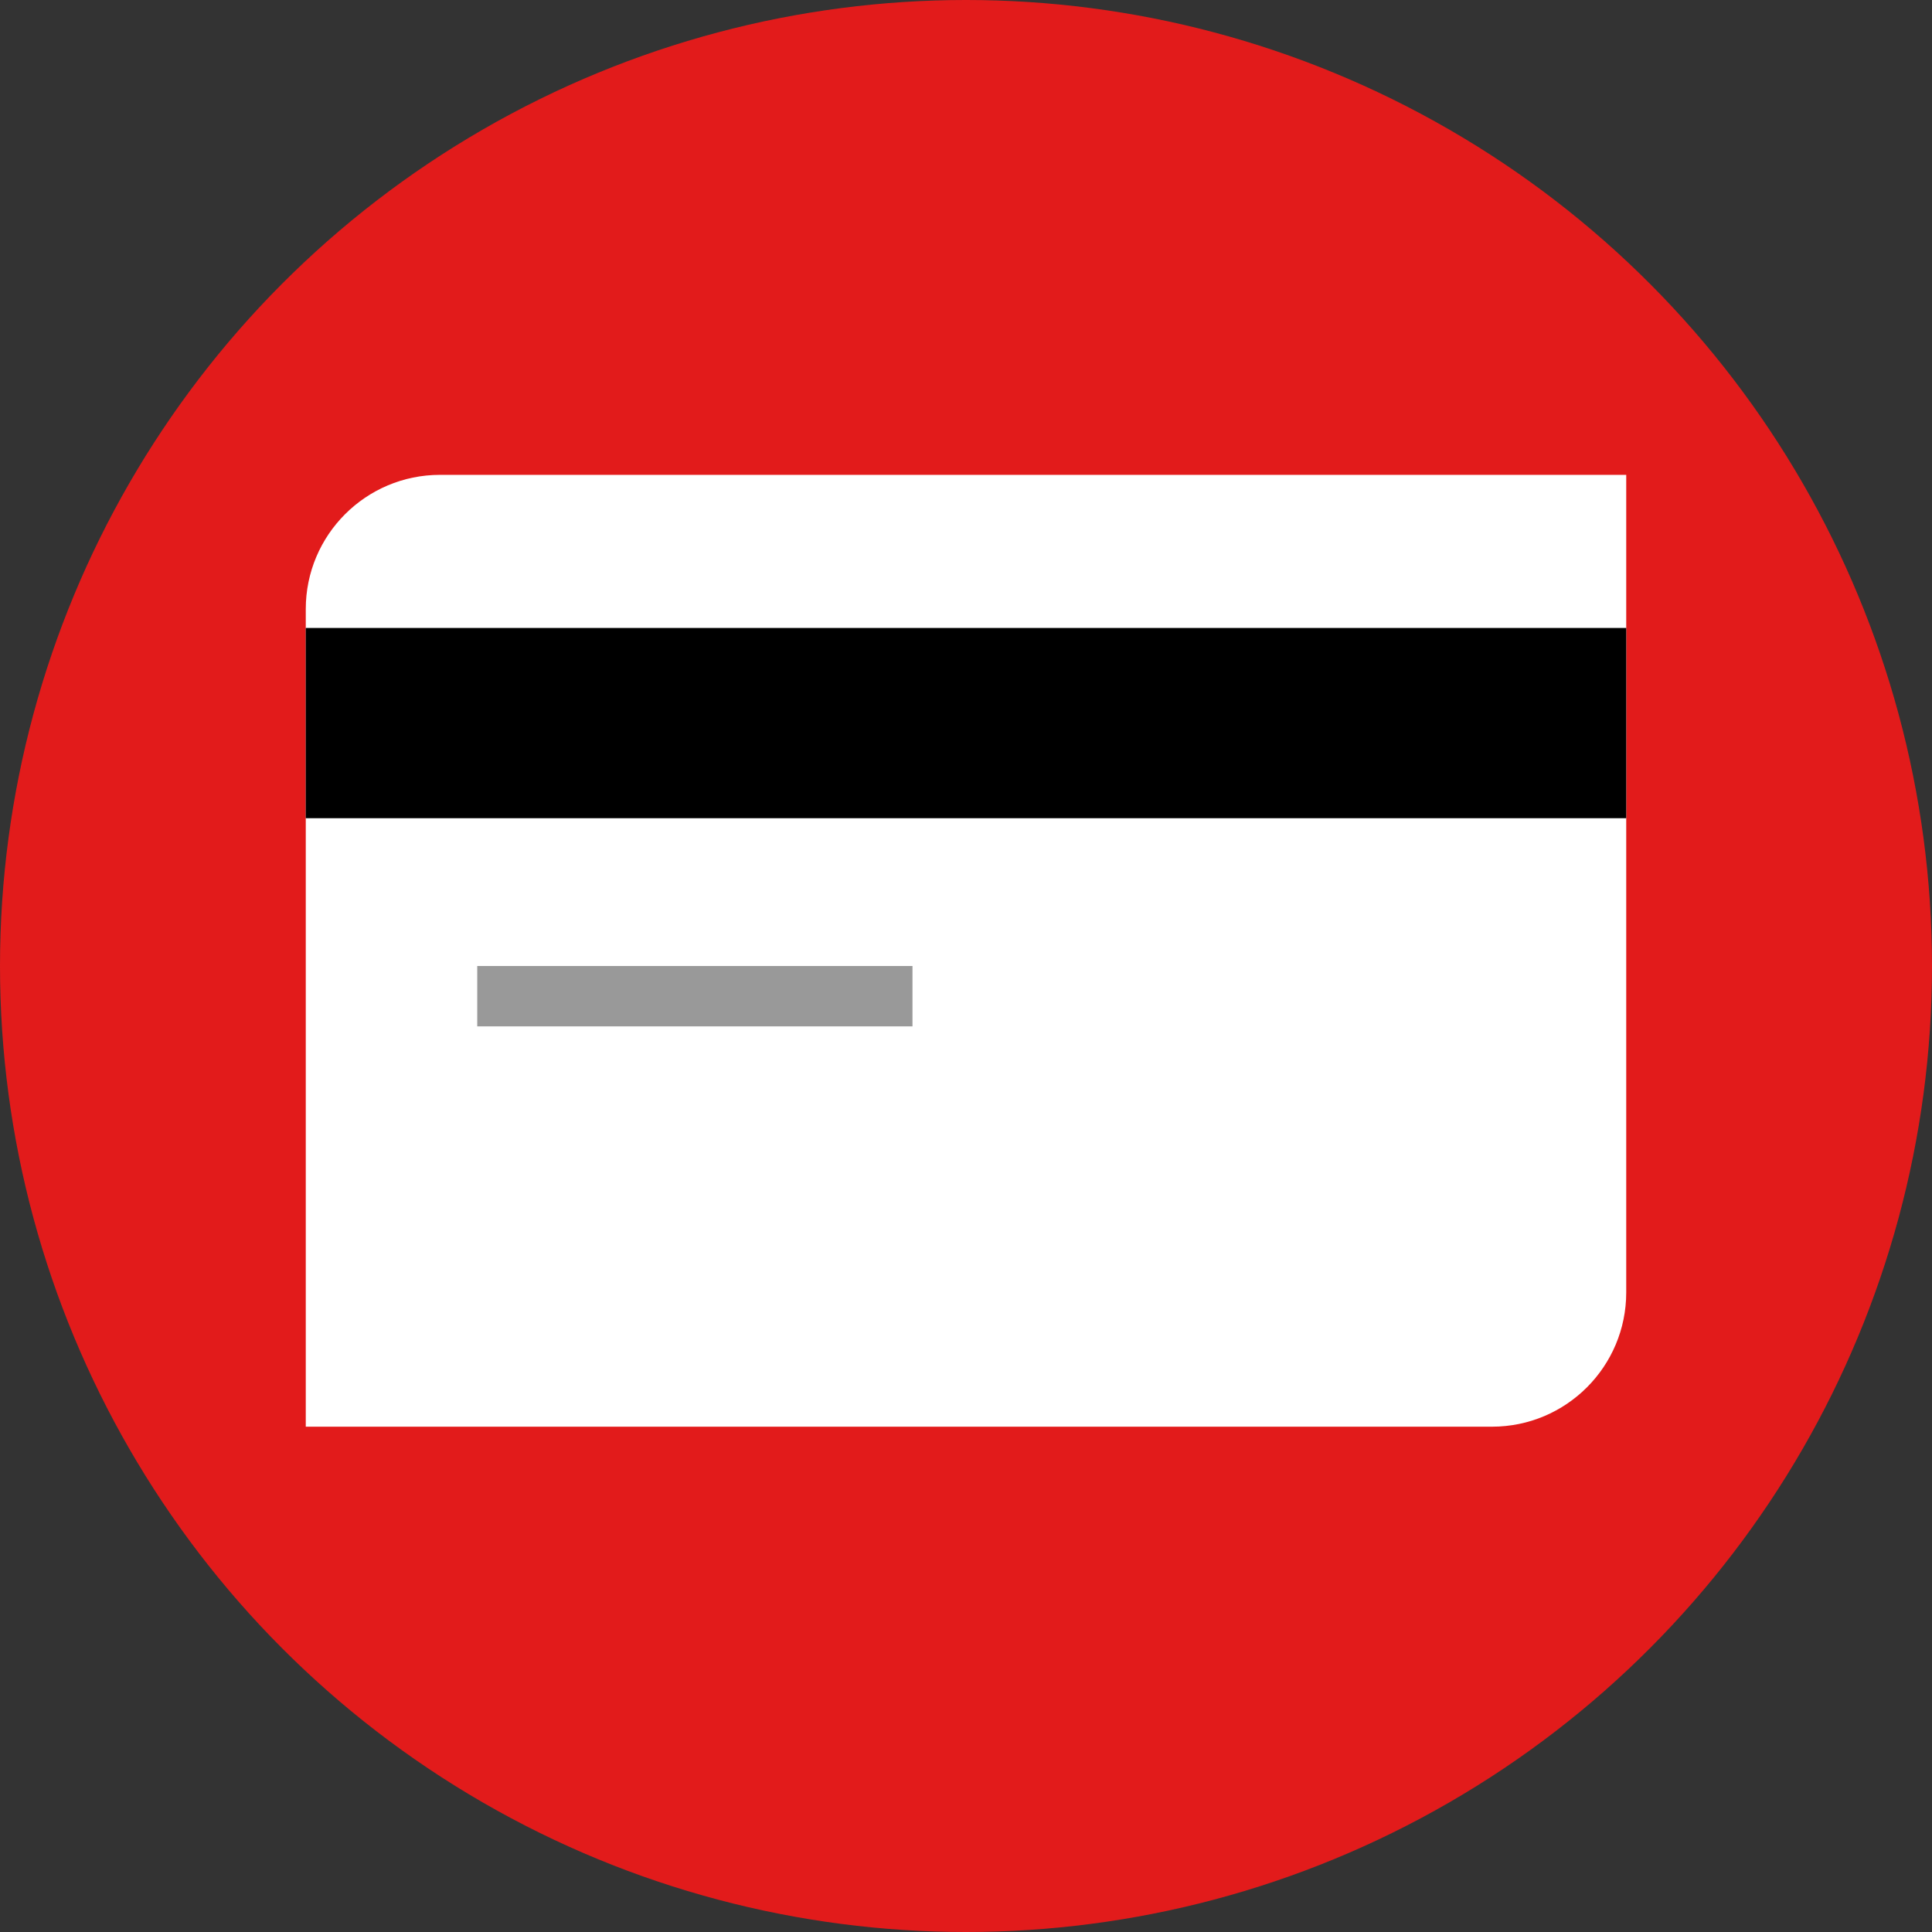 <?xml version="1.0" encoding="iso-8859-1"?>
<!-- Uploaded to: SVG Repo, www.svgrepo.com, Generator: SVG Repo Mixer Tools -->
<svg version="1.1" id="Layer_1" xmlns="http://www.w3.org/2000/svg" xmlns:xlink="http://www.w3.org/1999/xlink" 
	 viewBox="0 0 512 512" xml:space="preserve">
<rect x="0" y="0" width="512" height="512" fill="#333333" stroke="none"/>
<circle style="fill:#E21B1B;" cx="256" cy="256" r="256"/>
<path style="fill:#FFFFFF;" d="M116.616,125.84h314.352l0,0v216.664c0,19.656-15.928,35.584-35.584,35.584H81.032l0,0V161.432
	c-0.008-19.656,15.92-35.584,35.576-35.592C116.608,125.84,116.616,125.84,116.616,125.84z"/>
<rect x="81.024" y="166.416" width="349.944" height="50.416"/>
<rect x="126.472" y="256" style="fill:#999999;" width="115.344" height="16"/>
</svg>